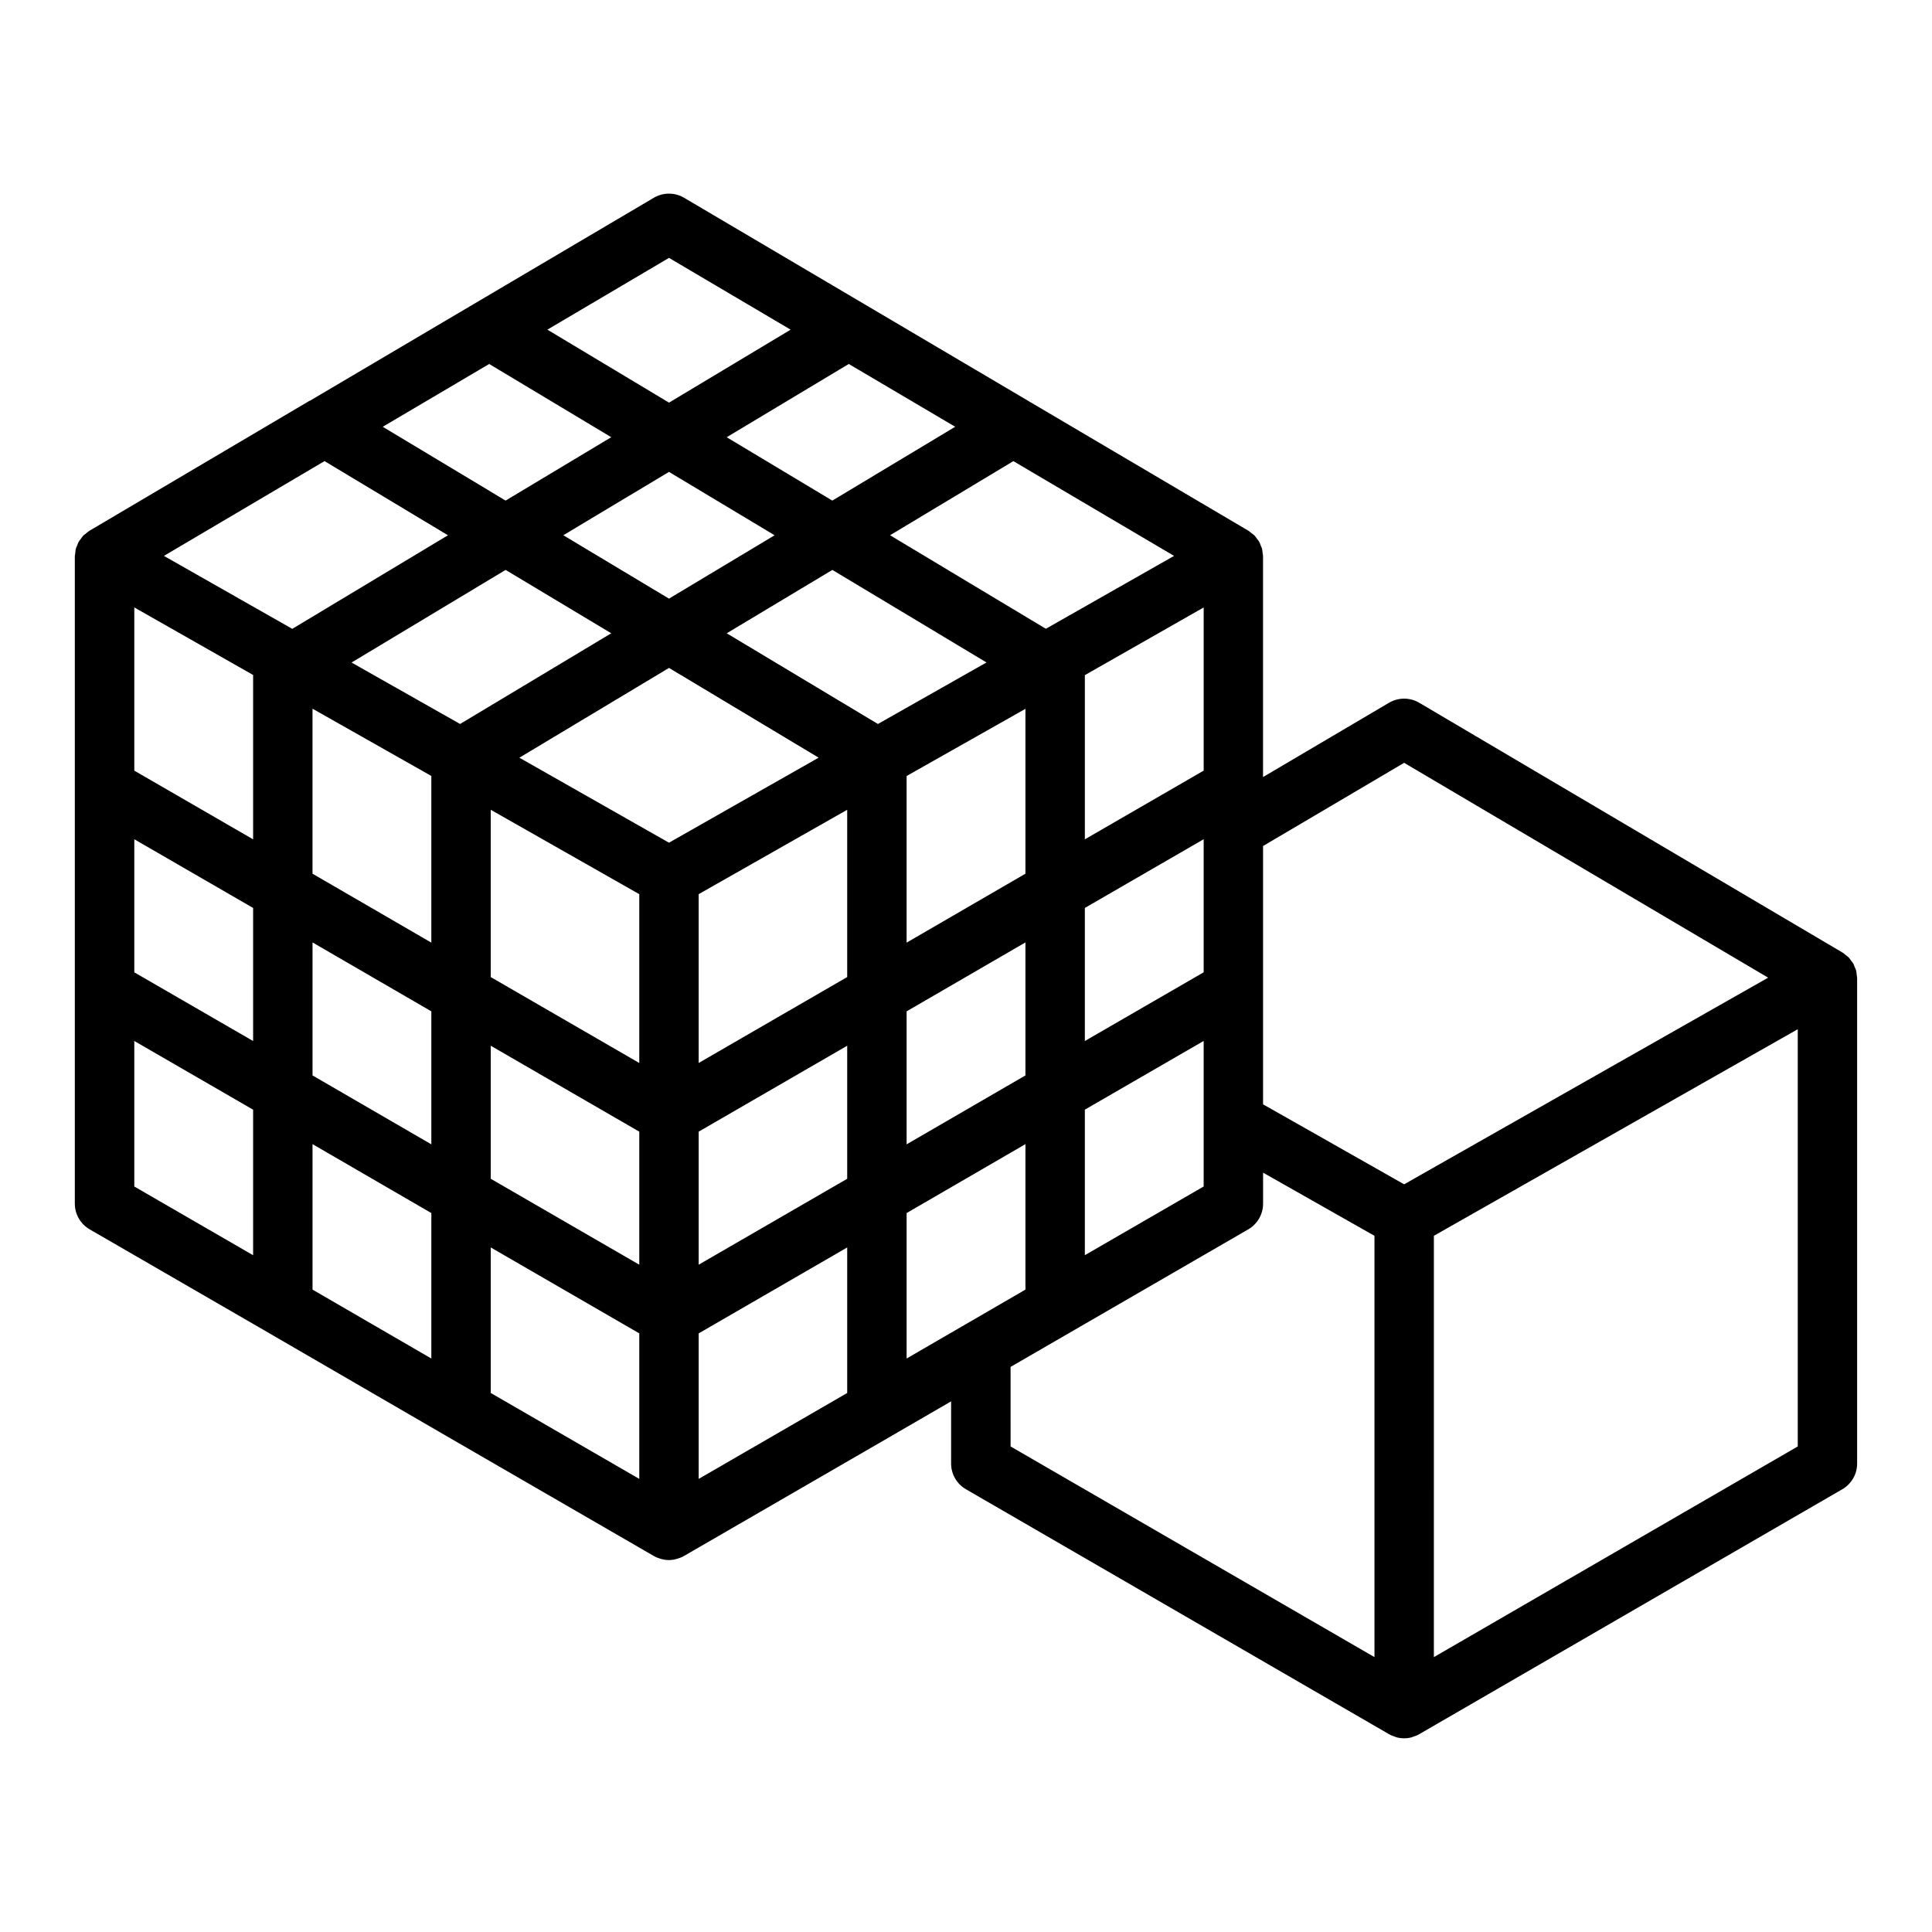 <?xml version="1.0" encoding="UTF-8"?>
<!-- Uploaded to: ICON Repo, www.iconrepo.com, Generator: ICON Repo Mixer Tools -->
<svg fill="#000000" width="800px" height="800px" version="1.1" viewBox="144 144 512 512" xmlns="http://www.w3.org/2000/svg">
 <path d="m636.03 402.23c-0.043-0.344-0.047-0.695-0.137-1.027-0.086-0.32-0.246-0.605-0.371-0.914-0.133-0.324-0.227-0.664-0.402-0.969-0.16-0.277-0.383-0.508-0.574-0.766-0.215-0.289-0.398-0.598-0.652-0.855-0.211-0.211-0.473-0.367-0.707-0.555-0.297-0.238-0.562-0.508-0.898-0.703l-112.18-66.203c-2.469-1.453-5.531-1.453-8 0l-33.391 19.688v-58.488c0-0.328-0.086-0.637-0.125-0.961-0.043-0.355-0.051-0.723-0.141-1.062-0.078-0.297-0.23-0.559-0.344-0.844-0.137-0.348-0.242-0.711-0.43-1.039-0.148-0.262-0.363-0.477-0.539-0.719-0.227-0.305-0.422-0.633-0.688-0.902-0.211-0.215-0.484-0.371-0.723-0.566-0.293-0.234-0.559-0.5-0.887-0.695l-58.309-34.387c-0.004 0-0.008-0.004-0.008-0.004-0.004 0-0.008-0.004-0.008-0.008l-43.594-25.734c-0.004-0.004-0.008-0.004-0.012-0.004l-0.004-0.004-47.625-28.102c-2.469-1.453-5.535-1.453-8.004 0l-47.629 28.109-0.004 0.004c-0.004 0.004-0.008 0.004-0.012 0.004l-43.434 25.641c-0.09 0.051-0.195 0.066-0.285 0.121l-58.203 34.371c-0.332 0.195-0.594 0.461-0.887 0.695-0.238 0.191-0.508 0.348-0.723 0.566-0.27 0.273-0.465 0.598-0.688 0.902-0.176 0.242-0.391 0.457-0.539 0.719-0.188 0.324-0.293 0.688-0.43 1.039-0.113 0.281-0.266 0.547-0.344 0.844-0.09 0.344-0.098 0.707-0.141 1.062-0.039 0.316-0.129 0.625-0.129 0.953v171.54c0 2.809 1.5 5.406 3.934 6.816l47.207 27.301c0.004 0.004 0.008 0.008 0.016 0.012l47.23 27.398s0.004 0 0.004 0.004l55.105 31.879c0.531 0.305 1.102 0.516 1.676 0.691 0.742 0.219 1.504 0.359 2.269 0.359s1.527-0.141 2.269-0.367c0.574-0.172 1.141-0.383 1.676-0.691l55.105-31.879s0.004 0 0.004-0.004l15.73-9.121v16.48c0 2.809 1.496 5.406 3.93 6.812l112.18 64.945h0.004c0.004 0 0.004 0.004 0.008 0.008 0.508 0.293 1.047 0.488 1.594 0.656 0.109 0.035 0.207 0.102 0.316 0.129 0.664 0.176 1.344 0.266 2.023 0.266 0.68 0 1.359-0.09 2.023-0.266 0.109-0.031 0.207-0.098 0.316-0.129 0.543-0.172 1.086-0.363 1.594-0.656 0.004 0 0.004-0.004 0.008-0.008h0.004l112.18-64.945c2.43-1.41 3.926-4.004 3.926-6.812v-128.63c0-0.34-0.09-0.66-0.133-0.992zm-119.92-56.074 96.465 56.934-20.07 11.395-76.395 43.367-37.387-21.195v-68.457zm-242.47-105.7 32.348 19.41-26.059 15.633-1.938 1.164-24.359-14.637-8.199-4.926zm95.293 0 28.203 16.641-8.199 4.926-24.359 14.637-1.938-1.16-26.055-15.633 18.977-11.387zm94.051 200.79v17.184l-31.488 18.207v-38.57l31.488-18.207zm-141.7-172.19 22.133 13.277 5.863 3.519-5.863 3.519-22.133 13.273-22.133-13.277-5.863-3.519 5.863-3.519zm0 98.266-39.648-22.527 39.652-23.793 39.66 23.785zm-15.301-55.496-15.906 9.547-24.148 14.488-28.766-16.285 40.828-24.543zm-47.676 81.98-31.488-18.266v-43.73l31.488 17.828zm15.746-35.207 39.359 22.363v44.742l-39.359-22.77zm55.102 22.363 39.359-22.363v44.332l-39.359 22.77zm86.594-5.422-31.488 18.266v-44.156l31.488-17.801zm15.746 44.34v-35.266l17.969-10.391 13.52-7.816v35.266zm-26.062-100.32-28.773 16.301-36.066-21.629-4.004-2.402 5.863-3.519 22.129-13.277 30.973 18.59zm-178.61 74.191 31.488 18.266v35.246l-31.488-18.266zm47.234 27.379 39.359 22.77v35.258l-39.359-22.77zm55.102 22.77 39.359-22.77v35.258l-39.359 22.77zm55.105-31.883 31.488-18.266v35.246l-31.488 18.266zm78.723-63.793-31.488 18.207v-43.512l31.488-17.934zm-41.824-37.594-23.168-13.906-18.121-10.879 32.68-19.641 42.586 25.113zm-191.16-44.434 32.566 19.57 0.145 0.086-41.258 24.801-34.016-19.336zm-18.922 56.68v43.559l-31.488-18.207v-43.254zm-31.488 43.535 31.488 18.207v35.266l-31.488-18.207zm141.7-154.07 32.23 19.02-32.23 19.34-32.23-19.34zm-141.7 207.53 31.488 18.207v38.57l-31.488-18.207zm47.23 27.336 31.488 18.266v38.551l-31.488-18.266zm47.234 27.379 39.359 22.77v38.566l-39.359-22.77zm55.102 22.773 39.359-22.77v38.566l-39.359 22.77zm55.105-31.887 31.488-18.266v38.551l-14.812 8.594-0.945 0.547c-0.004 0-0.004 0.004-0.008 0.004l-15.723 9.121zm27.551 40.777 0.934-0.543 62.047-35.91c2.434-1.406 3.934-4.004 3.934-6.816v-8.211l29.52 16.734v111.65l-96.434-55.828zm208.61 21.074-96.434 55.832 0.004-111.66 96.43-54.742z"/>
</svg>